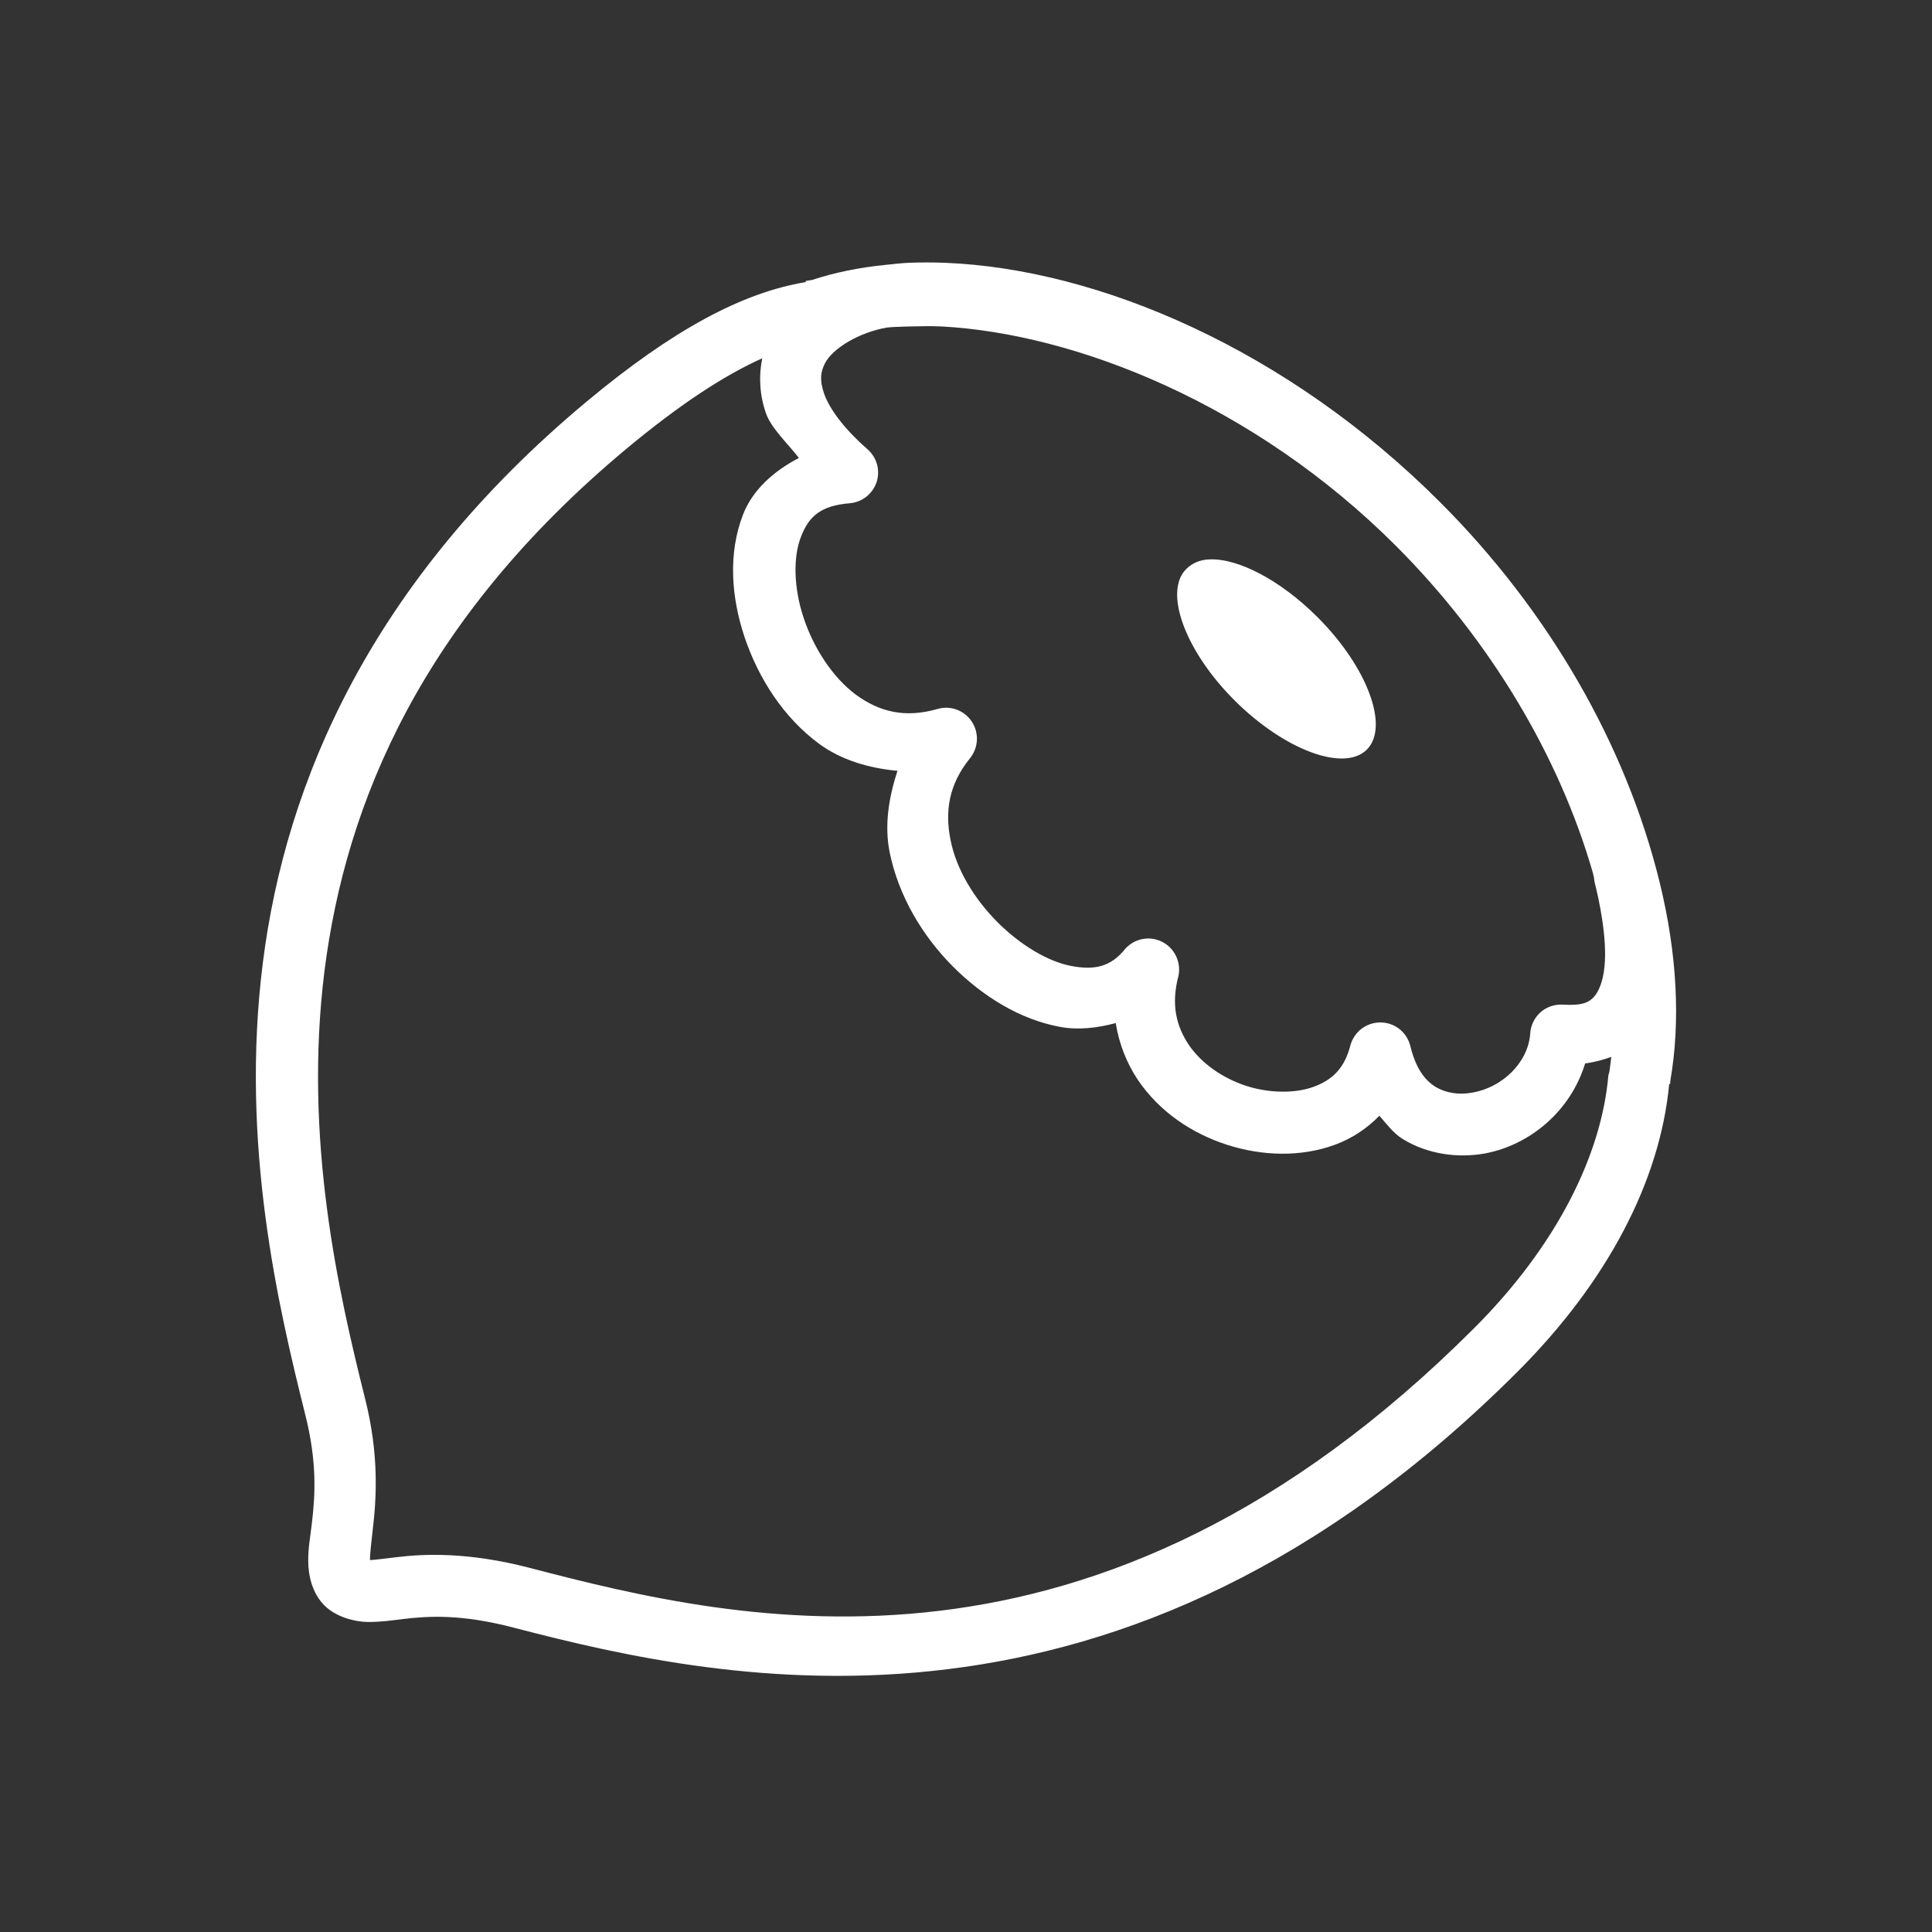 <?xml version="1.0" encoding="UTF-8"?>
<svg xmlns="http://www.w3.org/2000/svg" xmlns:xlink="http://www.w3.org/1999/xlink" width="50pt" height="50pt" viewBox="0 0 50 50" version="1.1">
<rect x="0" y="0" width="50" height="50" fill="#333333" stroke="none"/>
<g id="surface10220193">
<path style=" stroke:none;fill-rule:nonzero;fill:rgb(100%,100%,100%);fill-opacity:1;" d="M 23.523 6.801 C 23.332 6.809 23.137 6.832 22.949 6.852 C 22.258 6.918 21.605 7.051 21 7.25 C 20.992 7.25 20.98 7.25 20.977 7.25 C 20.938 7.262 20.887 7.262 20.852 7.273 L 20.852 7.301 C 19.215 7.57 17.41 8.535 15.176 10.398 C 9.605 15.047 7.391 20.23 6.801 24.926 C 6.211 29.617 7.203 33.816 7.898 36.602 C 8.211 37.836 8.156 38.695 8.074 39.398 C 8.035 39.754 7.973 40.047 7.977 40.398 C 7.977 40.754 8.07 41.223 8.398 41.551 C 8.707 41.855 9.188 41.973 9.523 41.977 C 9.863 41.977 10.129 41.938 10.449 41.898 C 11.094 41.824 11.926 41.766 13.301 42.125 C 18.863 43.578 29.031 45.742 39.273 35.5 C 41.59 33.184 42.961 30.578 43.199 28.051 L 43.227 28.051 C 43.227 28.023 43.223 28 43.227 27.977 C 43.492 26.453 43.41 24.695 42.949 22.824 C 42.07 19.246 40.062 15.789 37.273 13 C 33.316 9.039 28.426 6.957 24.449 6.801 C 24.133 6.789 23.828 6.789 23.523 6.801 Z M 23.523 8.449 C 23.797 8.445 24.086 8.434 24.375 8.449 C 27.832 8.637 32.445 10.445 36.125 14.125 C 38.551 16.551 40.352 19.555 41.227 22.602 C 41.23 22.633 41.242 22.668 41.25 22.699 C 41.254 22.75 41.262 22.801 41.273 22.852 C 41.379 23.266 41.602 24.285 41.523 25.023 C 41.488 25.395 41.375 25.664 41.25 25.801 C 41.125 25.934 40.965 26.031 40.449 26 C 40.238 25.988 40.027 26.055 39.867 26.199 C 39.711 26.34 39.613 26.539 39.602 26.75 C 39.543 27.527 38.855 28.141 38.125 28.273 C 37.758 28.344 37.418 28.289 37.148 28.125 C 36.883 27.961 36.645 27.664 36.5 27.074 C 36.414 26.719 36.102 26.465 35.734 26.461 C 35.367 26.457 35.047 26.695 34.949 27.051 C 34.793 27.656 34.477 27.949 34 28.125 C 33.523 28.301 32.859 28.297 32.25 28.102 C 31.641 27.902 31.102 27.527 30.773 27.051 C 30.449 26.57 30.297 26.008 30.5 25.25 C 30.57 24.898 30.398 24.539 30.078 24.375 C 29.758 24.211 29.367 24.285 29.125 24.551 C 28.75 25.023 28.328 25.113 27.727 25 C 27.121 24.887 26.398 24.453 25.801 23.852 C 25.203 23.246 24.75 22.492 24.602 21.75 C 24.449 21.008 24.551 20.305 25.102 19.625 C 25.324 19.352 25.344 18.965 25.148 18.672 C 24.953 18.379 24.586 18.246 24.25 18.352 C 23.41 18.59 22.75 18.418 22.148 17.977 C 21.551 17.531 21.062 16.781 20.801 16 C 20.539 15.219 20.523 14.422 20.727 13.898 C 20.926 13.379 21.219 13.086 22 13.023 C 22.32 12.992 22.586 12.777 22.688 12.473 C 22.785 12.168 22.691 11.836 22.449 11.625 C 21.773 11.031 21.445 10.527 21.324 10.176 C 21.203 9.82 21.242 9.613 21.352 9.398 C 21.555 9.008 22.242 8.602 22.949 8.477 C 23.141 8.457 23.324 8.457 23.523 8.449 Z M 19.727 9.273 C 19.633 9.723 19.656 10.219 19.824 10.699 C 19.961 11.086 20.379 11.469 20.676 11.852 C 20.016 12.195 19.473 12.684 19.227 13.324 C 18.844 14.32 18.918 15.441 19.273 16.5 C 19.633 17.559 20.273 18.566 21.199 19.25 C 21.77 19.668 22.477 19.879 23.227 19.949 C 22.996 20.652 22.887 21.367 23.023 22.051 C 23.25 23.176 23.863 24.207 24.648 25 C 25.438 25.793 26.398 26.383 27.426 26.574 C 27.898 26.664 28.398 26.605 28.875 26.477 C 28.961 27.02 29.164 27.523 29.449 27.949 C 30.012 28.777 30.844 29.332 31.75 29.625 C 32.656 29.918 33.66 29.953 34.551 29.625 C 34.977 29.469 35.367 29.215 35.699 28.875 C 35.891 29.098 36.062 29.328 36.301 29.477 C 36.949 29.875 37.73 29.977 38.426 29.852 C 39.602 29.633 40.648 28.75 41.023 27.523 C 41.266 27.488 41.488 27.43 41.699 27.352 C 41.68 27.48 41.672 27.625 41.648 27.75 C 41.641 27.773 41.633 27.801 41.625 27.824 C 41.449 29.887 40.285 32.242 38.148 34.375 C 28.352 44.172 19.199 42.012 13.699 40.574 C 12.117 40.164 10.98 40.211 10.25 40.301 C 9.91 40.34 9.695 40.371 9.574 40.375 C 9.574 40.227 9.605 39.945 9.648 39.574 C 9.738 38.809 9.82 37.668 9.449 36.199 C 8.758 33.438 7.852 29.477 8.398 25.125 C 8.949 20.773 10.918 16.035 16.199 11.625 C 17.586 10.469 18.746 9.711 19.727 9.273 Z M 31.301 14.477 C 31.055 14.484 30.848 14.578 30.699 14.727 C 30.113 15.312 30.66 16.836 31.949 18.125 C 33.242 19.414 34.789 19.988 35.375 19.398 C 35.961 18.812 35.391 17.266 34.102 15.977 C 33.133 15.008 32.039 14.445 31.301 14.477 Z M 31.301 14.477 "/>
</g>
</svg>
